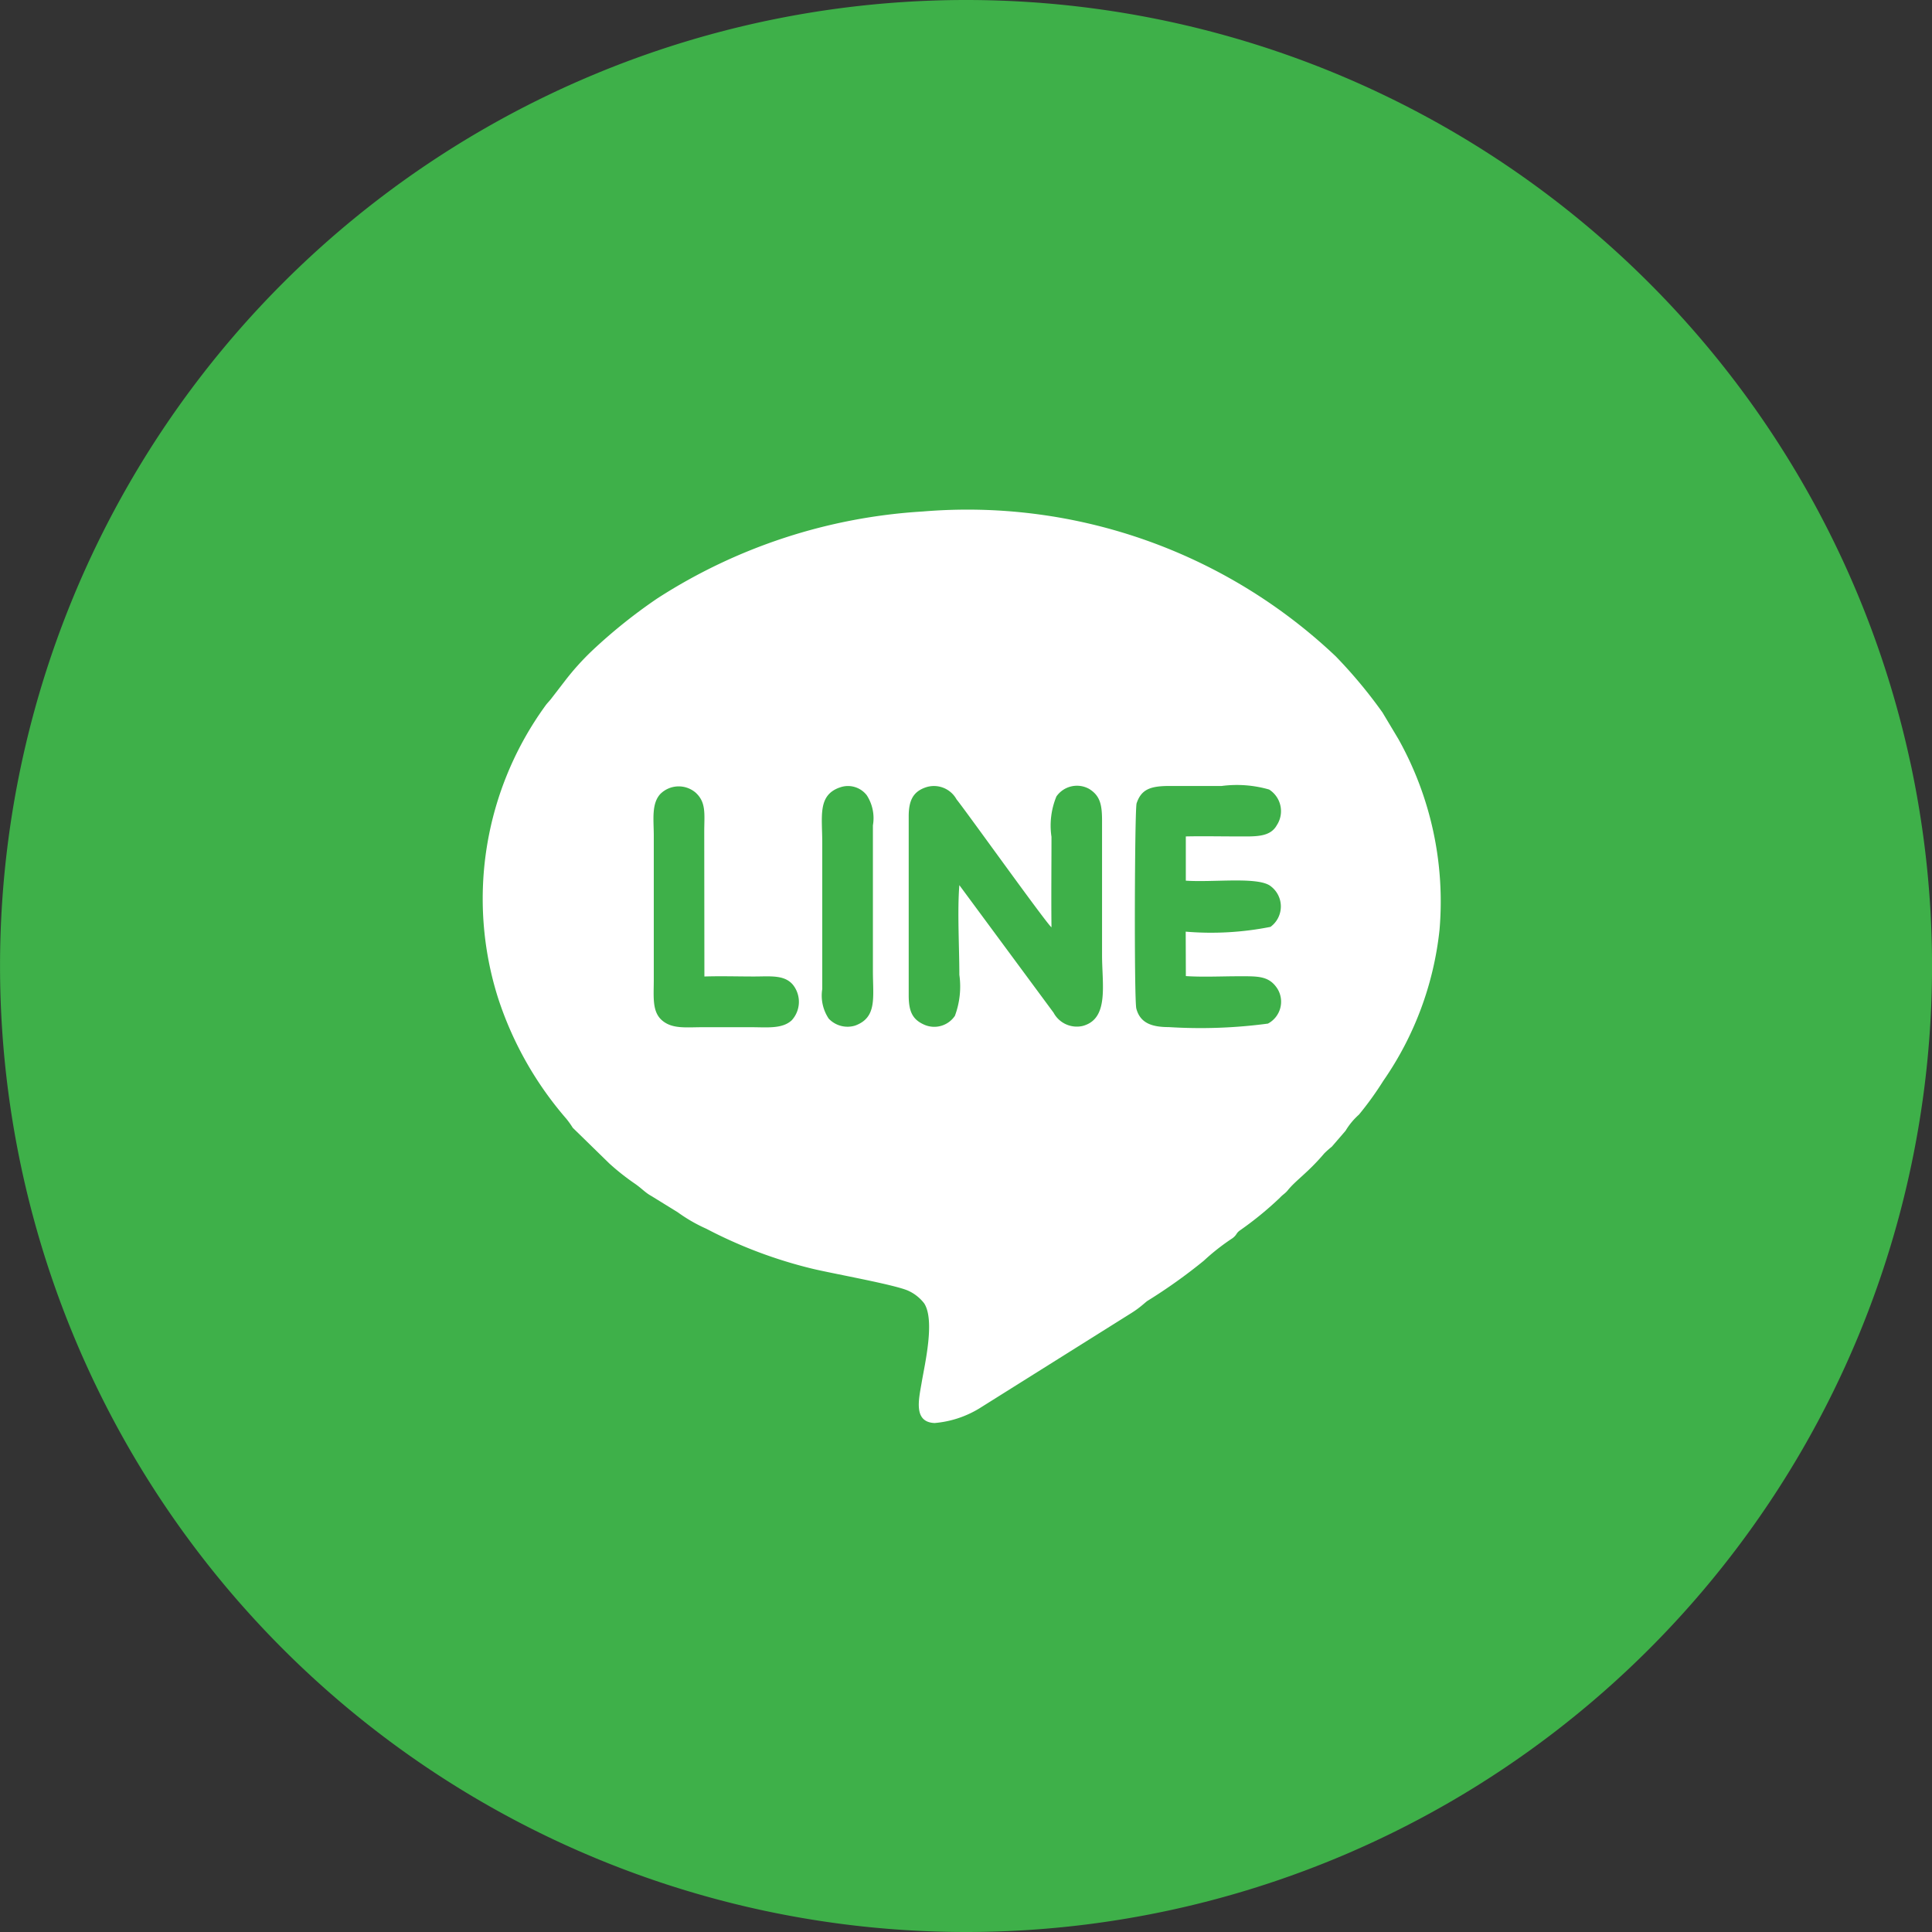 <svg xmlns="http://www.w3.org/2000/svg" width="51.271" height="51.271" viewBox="0 0 51.271 51.271"><rect x="0" y="0" width="51.271" height="51.271" fill="#333333" stroke="none"/><g transform="translate(-3073.933 -3781.299)"><path d="M3099.569,3832.57h0a25.636,25.636,0,0,0,25.636-25.636h0a25.636,25.636,0,0,0-25.636-25.635h0a25.636,25.636,0,0,0-25.635,25.635h0A25.636,25.636,0,0,0,3099.569,3832.57Z" fill="#3eb049" fill-rule="evenodd"></path><path d="M3132.928,3840.188c-.056.7,0,1.649,0,2.378a2.227,2.227,0,0,1-.118,1.09.66.66,0,0,1-.81.237c-.308-.135-.416-.341-.416-.78v-4.752c0-.421.119-.647.434-.762a.685.685,0,0,1,.836.313c.232.282,2.406,3.324,2.519,3.394-.009-.8,0-1.6,0-2.4a2.024,2.024,0,0,1,.131-1.072.665.665,0,0,1,.869-.2c.293.182.343.421.342.858v3.555c0,.783.192,1.691-.516,1.878a.7.7,0,0,1-.771-.353Zm6.011,2.413c.434.03.95.005,1.394.005.509,0,.81-.019,1.035.329a.657.657,0,0,1-.251.927,13.487,13.487,0,0,1-2.63.093c-.451,0-.76-.107-.862-.49-.061-.223-.045-5.289.007-5.448.128-.387.389-.462.89-.461h1.368a3.094,3.094,0,0,1,1.258.094.68.68,0,0,1,.206.945c-.183.33-.578.3-1.053.3-.452,0-.916-.01-1.363,0l0,1.174c.746.051,1.946-.116,2.262.154a.671.671,0,0,1-.015,1.072,8.055,8.055,0,0,1-2.25.127Zm-12.777.011c.434-.014.882,0,1.317,0s.808-.051,1.035.223a.726.726,0,0,1-.035.94c-.252.233-.656.183-1.069.183h-1.3c-.437,0-.8.051-1.07-.18s-.222-.622-.221-1.07v-1.265q0-1.281,0-2.563c0-.423-.068-.853.176-1.114a.691.691,0,0,1,.93-.037c.293.263.233.574.233,1.048Zm3.58-5.011a.63.63,0,0,1,.728.2,1.114,1.114,0,0,1,.164.8v3.863c0,.709.117,1.235-.472,1.451a.688.688,0,0,1-.7-.184,1.1,1.1,0,0,1-.172-.787v-3.864C3129.292,3838.374,3129.16,3837.813,3129.742,3837.6Zm2.212-7.329a14.6,14.6,0,0,0-7.042,2.307,14.023,14.023,0,0,0-1.728,1.385,6.972,6.972,0,0,0-.729.811l-.342.444c-.061.083-.122.137-.17.206a8.721,8.721,0,0,0-1.26,7.747,9.253,9.253,0,0,0,1.815,3.215,2.386,2.386,0,0,1,.171.24l.968.945a6.236,6.236,0,0,0,.667.529c.2.136.281.243.451.336l.7.432a4.2,4.2,0,0,0,.76.438,12.29,12.29,0,0,0,2.833,1.065c.587.138,2.189.423,2.53.582a1.119,1.119,0,0,1,.418.334c.289.453.015,1.607-.066,2.088-.074.442-.235,1.062.341,1.086a2.722,2.722,0,0,0,1.184-.386l4.054-2.543c.251-.159.365-.29.428-.323a14.2,14.2,0,0,0,1.477-1.054,5.868,5.868,0,0,1,.765-.6c.128-.1.084-.128.2-.209a9.026,9.026,0,0,0,1.053-.861c.087-.094.142-.114.211-.2.221-.273.535-.467.969-.979a2.421,2.421,0,0,1,.2-.178l.365-.423a1.83,1.83,0,0,1,.356-.429,8.578,8.578,0,0,0,.645-.895,8.62,8.62,0,0,0,1.493-4.01,8.832,8.832,0,0,0-1.09-5.058l-.423-.707a12.785,12.785,0,0,0-1.243-1.493A14.218,14.218,0,0,0,3131.954,3830.272Z" transform="translate(-33.536 -35.399)" fill="#fff" fill-rule="evenodd"></path></g></svg>
